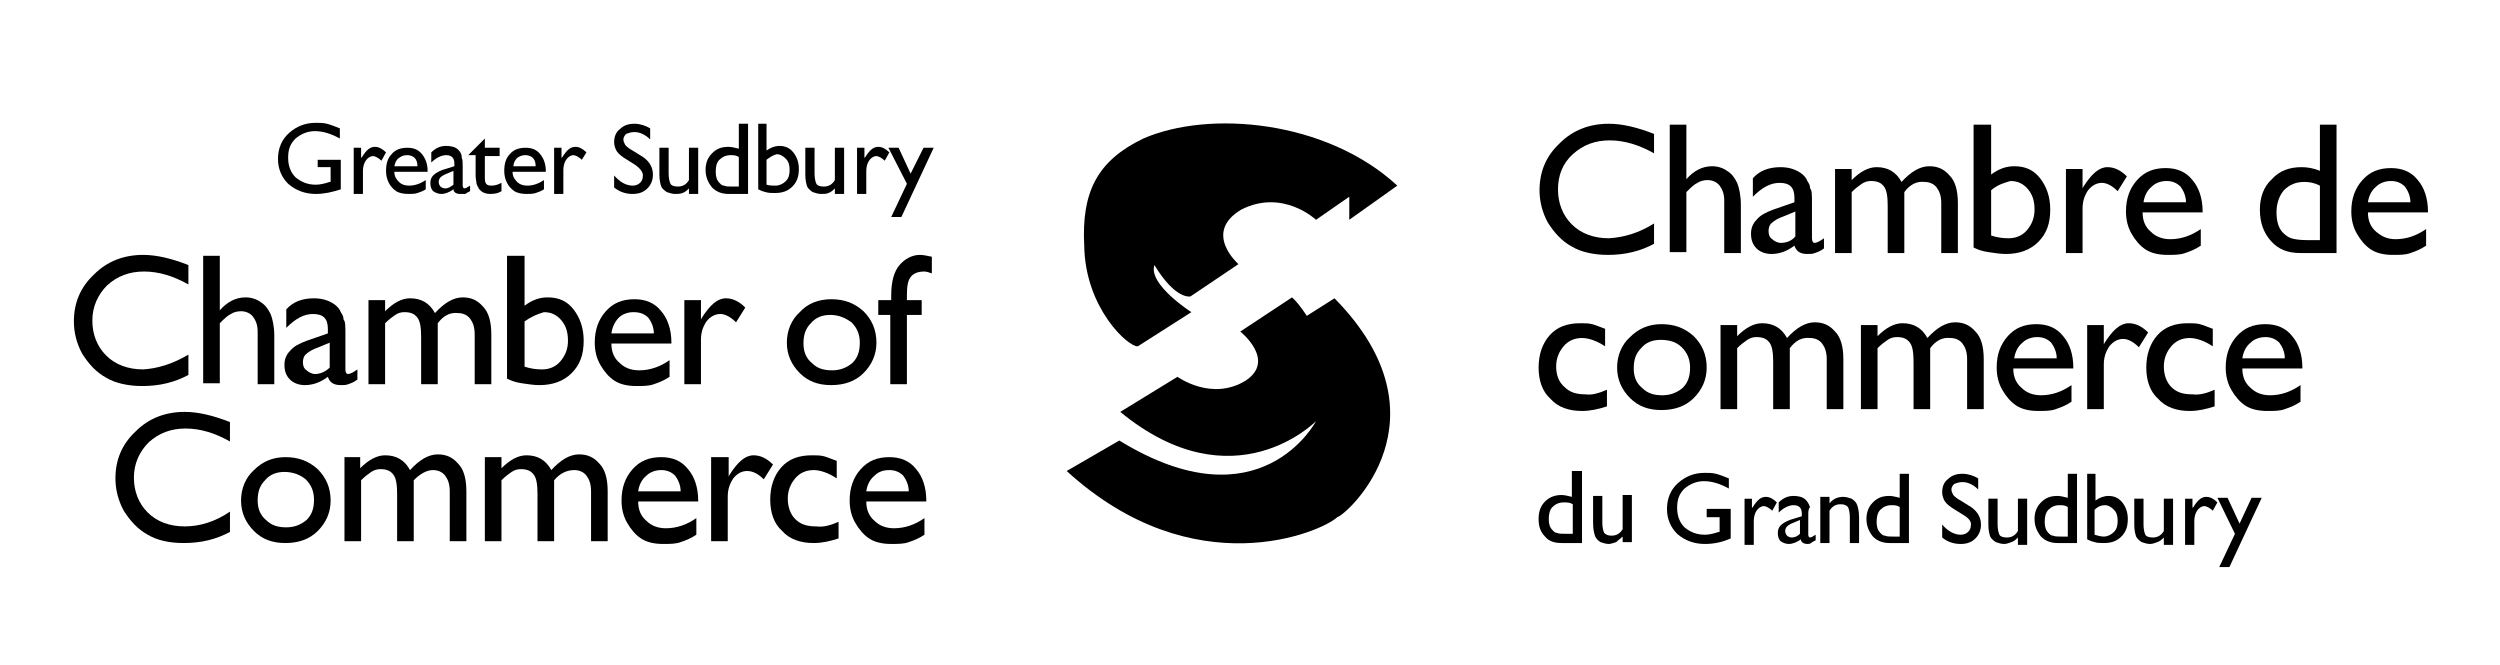 <?xml version="1.0" encoding="utf-8"?>
<!-- Generator: Adobe Illustrator 26.0.1, SVG Export Plug-In . SVG Version: 6.00 Build 0)  -->
<svg version="1.1" id="ChamberCommerce_1" xmlns="http://www.w3.org/2000/svg" xmlns:xlink="http://www.w3.org/1999/xlink" x="0px" y="0px"
	 viewBox="0 0 270.7 72" style="enable-background:new 0 0 270.7 72;" xml:space="preserve" width="270.7" height="72">
<path d="M123.8,15c-5,2.4-6.7,5.8-6.4,11.6c0.1,6.8,4.8,11,5.8,10.9l5.8-3.7c0,0-4.7-3-4-5.1c2.3,3.8,3.9,3.4,3.9,3.4l5.2-3.5
	c0,0-3.9-3.4,0.3-5.9c4.5-2.3,8.1,1.1,8.1,1.1l3.6-2.5v2.5l5.2-3.7C143.6,13,130.9,11.9,123.8,15 M144.5,32.3l-3,1.9
	c0,0-0.9-1.4-1.6-2l-5.6,3.7c0,0,3.9,3.1,0.6,5.3c-3.7,2.3-7.4-0.4-7.4-0.4l-6.2,3.8c12.3,10.1,21.2,1,21.2,1s-6,11.5-21.3,2.1
	l-5.7,3.3c13.8,12.6,27.6,6.6,29.3,5C145.9,55.7,157.3,45.3,144.5,32.3"/>
<g>
	<path d="M34.4,17.3h2.5v3.2C36,20.8,35.1,21,34.2,21c-1.2,0-2.2-0.4-3-1.1c-0.7-0.7-1.1-1.6-1.1-2.7c0-1.1,0.4-2.1,1.2-2.8
		s1.7-1.1,2.9-1.1c0.4,0,0.8,0,1.2,0.1c0.4,0.1,0.9,0.3,1.4,0.5v1.1c-0.9-0.5-1.8-0.8-2.7-0.8c-0.8,0-1.5,0.3-2.1,0.8
		c-0.6,0.6-0.8,1.2-0.8,2.1c0,0.9,0.3,1.6,0.8,2.1c0.6,0.5,1.3,0.8,2.2,0.8c0.4,0,0.9-0.1,1.5-0.3l0.1,0v-1.6h-1.4V17.3z"/>
	<path d="M39.1,16v1.1l0.1-0.1c0.5-0.8,0.9-1.1,1.4-1.1c0.4,0,0.8,0.2,1.2,0.6l-0.5,0.9c-0.3-0.3-0.7-0.5-0.9-0.5
		c-0.3,0-0.6,0.2-0.8,0.5c-0.2,0.3-0.3,0.7-0.3,1.1V21h-1v-5H39.1z"/>
	<path d="M46.2,18.6h-3.5c0,0.5,0.2,0.8,0.5,1.1c0.3,0.3,0.7,0.4,1.1,0.4c0.6,0,1.2-0.2,1.8-0.6v1c-0.3,0.2-0.6,0.3-0.9,0.4
		c-0.3,0.1-0.6,0.1-1,0.1c-0.5,0-1-0.1-1.3-0.3c-0.3-0.2-0.6-0.5-0.8-0.9c-0.2-0.4-0.3-0.8-0.3-1.3c0-0.8,0.2-1.4,0.6-1.8
		c0.4-0.5,1-0.7,1.7-0.7c0.7,0,1.2,0.2,1.6,0.7c0.4,0.5,0.6,1.1,0.6,1.8V18.6z M42.7,18h2.5c0-0.4-0.1-0.7-0.3-0.9
		c-0.2-0.2-0.5-0.3-0.8-0.3c-0.4,0-0.6,0.1-0.9,0.3C42.9,17.3,42.8,17.6,42.7,18z"/>
	<path d="M50.1,18v2.1c0,0.2,0.1,0.3,0.2,0.3c0.1,0,0.3-0.1,0.6-0.3v0.6c-0.2,0.1-0.4,0.2-0.5,0.3C50.1,21,50,21,49.8,21
		c-0.4,0-0.7-0.2-0.7-0.5c-0.4,0.3-0.9,0.5-1.3,0.5c-0.3,0-0.6-0.1-0.9-0.3c-0.2-0.2-0.3-0.5-0.3-0.9c0-0.3,0.1-0.6,0.3-0.8
		c0.2-0.2,0.5-0.4,1-0.6l1.3-0.4v-0.3c0-0.6-0.3-0.9-0.9-0.9c-0.5,0-1.1,0.3-1.6,0.8v-1.1c0.4-0.4,0.9-0.7,1.6-0.7
		c0.5,0,1,0.1,1.3,0.4c0.1,0.1,0.2,0.2,0.3,0.4C50,16.8,50,17,50,17.1C50.1,17.3,50.1,17.6,50.1,18z M49.1,20v-1.5l-0.7,0.3
		c-0.3,0.1-0.6,0.3-0.7,0.4c-0.1,0.1-0.2,0.3-0.2,0.5c0,0.2,0.1,0.4,0.2,0.5c0.1,0.1,0.3,0.2,0.5,0.2C48.6,20.4,48.8,20.2,49.1,20z"
		/>
	<path d="M50.7,16.8l1.8-1.8v1h1.6v0.9h-1.6v2.4c0,0.6,0.2,0.8,0.7,0.8c0.4,0,0.7-0.1,1.1-0.3v0.9C54,20.9,53.6,21,53.1,21
		c-0.4,0-0.8-0.1-1.1-0.4c-0.1-0.1-0.2-0.2-0.2-0.3c-0.1-0.1-0.1-0.2-0.2-0.4c0-0.2-0.1-0.5-0.1-0.9v-2.2L50.7,16.8L50.7,16.8z"/>
	<path d="M59,18.6h-3.5c0,0.5,0.2,0.8,0.5,1.1c0.3,0.3,0.7,0.4,1.1,0.4c0.6,0,1.2-0.2,1.8-0.6v1c-0.3,0.2-0.6,0.3-0.9,0.4
		C57.7,21,57.4,21,57,21c-0.5,0-1-0.1-1.3-0.3c-0.3-0.2-0.6-0.5-0.8-0.9c-0.2-0.4-0.3-0.8-0.3-1.3c0-0.8,0.2-1.4,0.6-1.8
		c0.4-0.5,1-0.7,1.7-0.7c0.7,0,1.2,0.2,1.6,0.7c0.4,0.5,0.6,1.1,0.6,1.8V18.6z M55.6,18H58c0-0.4-0.1-0.7-0.3-0.9
		c-0.2-0.2-0.5-0.3-0.8-0.3c-0.4,0-0.6,0.1-0.9,0.3C55.8,17.3,55.6,17.6,55.6,18z"/>
	<path d="M60.8,16v1.1l0.1-0.1c0.5-0.8,0.9-1.1,1.4-1.1c0.4,0,0.8,0.2,1.2,0.6L63,17.3c-0.3-0.3-0.7-0.5-0.9-0.5
		c-0.3,0-0.6,0.2-0.8,0.5c-0.2,0.3-0.3,0.7-0.3,1.1V21h-1v-5H60.8z"/>
	<path d="M68.7,17.8l-0.8-0.5c-0.5-0.3-0.9-0.6-1.1-0.9c-0.2-0.3-0.3-0.7-0.3-1c0-0.6,0.2-1.1,0.6-1.4c0.4-0.4,0.9-0.6,1.6-0.6
		c0.6,0,1.2,0.2,1.7,0.5v1.2c-0.5-0.5-1.1-0.8-1.7-0.8c-0.4,0-0.6,0.1-0.9,0.2c-0.2,0.2-0.3,0.4-0.3,0.6c0,0.2,0.1,0.4,0.2,0.6
		c0.2,0.2,0.4,0.4,0.8,0.6l0.8,0.5c0.9,0.5,1.4,1.2,1.4,2.1c0,0.6-0.2,1.1-0.6,1.5c-0.4,0.4-0.9,0.6-1.6,0.6c-0.7,0-1.4-0.2-2-0.7
		V19c0.6,0.7,1.3,1.1,2,1.1c0.3,0,0.6-0.1,0.8-0.3c0.2-0.2,0.3-0.4,0.3-0.7C69.7,18.7,69.3,18.2,68.7,17.8z"/>
	<path d="M74.6,21v-0.6c-0.2,0.2-0.4,0.4-0.7,0.5C73.6,21,73.4,21,73.1,21c-0.3,0-0.6-0.1-0.9-0.2c-0.3-0.2-0.5-0.4-0.6-0.6
		c-0.1-0.3-0.2-0.7-0.2-1.3V16h1v2.8c0,0.5,0.1,0.9,0.2,1.1c0.1,0.2,0.4,0.3,0.8,0.3c0.5,0,0.9-0.2,1.2-0.7V16h1v5H74.6z"/>
	<path d="M80,13.4h1V21h-2.1c-0.7,0-1.3-0.2-1.8-0.7c-0.4-0.5-0.7-1.1-0.7-1.9c0-0.7,0.2-1.3,0.7-1.8c0.5-0.5,1-0.7,1.8-0.7
		c0.3,0,0.7,0.1,1.1,0.2V13.4z M80,20.1V17c-0.3-0.2-0.6-0.2-0.9-0.2c-0.5,0-0.9,0.2-1.2,0.5c-0.3,0.3-0.4,0.7-0.4,1.3
		c0,0.5,0.1,0.9,0.4,1.2c0.2,0.2,0.3,0.3,0.5,0.3c0.2,0.1,0.5,0.1,0.9,0.1H80z"/>
	<path d="M82,13.4h1v2.9c0.4-0.3,0.9-0.5,1.4-0.5c0.6,0,1.1,0.2,1.5,0.7c0.4,0.5,0.6,1.1,0.6,1.8c0,0.8-0.2,1.4-0.7,1.9
		c-0.5,0.5-1.1,0.7-1.9,0.7c-0.3,0-0.7,0-1-0.1c-0.4-0.1-0.6-0.2-0.8-0.3V13.4z M83,17.3V20c0.3,0.1,0.7,0.1,1,0.1
		c0.4,0,0.8-0.2,1.1-0.5c0.3-0.3,0.4-0.7,0.4-1.2c0-0.5-0.1-0.9-0.4-1.2c-0.3-0.3-0.6-0.5-1-0.5C83.7,16.8,83.4,17,83,17.3z"/>
	<path d="M90.4,21v-0.6c-0.2,0.2-0.4,0.4-0.7,0.5C89.5,21,89.2,21,88.9,21c-0.3,0-0.6-0.1-0.9-0.2c-0.3-0.2-0.5-0.4-0.6-0.6
		c-0.1-0.3-0.2-0.7-0.2-1.3V16h1v2.8c0,0.5,0.1,0.9,0.2,1.1c0.1,0.2,0.4,0.3,0.8,0.3c0.5,0,0.9-0.2,1.2-0.7V16h1v5H90.4z"/>
	<path d="M93.6,16v1.1l0.1-0.1c0.5-0.8,0.9-1.1,1.4-1.1c0.4,0,0.8,0.2,1.2,0.6l-0.5,0.9c-0.3-0.3-0.7-0.5-0.9-0.5
		c-0.3,0-0.6,0.2-0.8,0.5c-0.2,0.3-0.3,0.7-0.3,1.1V21h-1v-5H93.6z"/>
	<path d="M100,16h1.1l-3.5,7.5h-1.1l1.7-3.6L96.2,16h1.1l1.3,2.8L100,16z"/>
</g>
<g>
	<path d="M20.4,38.4v2.2c-1.5,0.8-3.1,1.2-5,1.2c-1.5,0-2.9-0.3-3.9-0.9c-1.1-0.6-1.9-1.5-2.6-2.6c-0.6-1.1-0.9-2.3-0.9-3.5
		c0-2,0.7-3.7,2.2-5.1c1.4-1.4,3.2-2.1,5.3-2.1c1.5,0,3.1,0.4,4.9,1.1v2.1c-1.6-0.9-3.2-1.4-4.8-1.4c-1.6,0-2.9,0.5-4,1.5
		c-1,1-1.6,2.3-1.6,3.8c0,1.5,0.5,2.8,1.5,3.8c1,1,2.4,1.5,4,1.5C17.1,39.9,18.7,39.4,20.4,38.4z"/>
	<path d="M22,27.7h1.8v5.9c0.8-0.9,1.7-1.4,2.8-1.4c0.6,0,1.2,0.2,1.6,0.5c0.5,0.3,0.8,0.7,1.1,1.3c0.2,0.5,0.4,1.3,0.4,2.4v5.2
		h-1.8v-5.7c0-0.7-0.2-1.2-0.5-1.6c-0.3-0.4-0.8-0.6-1.3-0.6c-0.4,0-0.8,0.1-1.1,0.3c-0.4,0.2-0.7,0.5-1.2,1v6.5H22V27.7z"/>
	<path d="M37.4,36.1V40c0,0.3,0.1,0.5,0.3,0.5c0.2,0,0.6-0.2,1-0.5v1.1c-0.4,0.3-0.7,0.4-1,0.5c-0.2,0.1-0.5,0.1-0.8,0.1
		c-0.8,0-1.2-0.3-1.4-0.9c-0.8,0.6-1.6,0.9-2.5,0.9c-0.6,0-1.2-0.2-1.6-0.6c-0.4-0.4-0.6-0.9-0.6-1.6c0-0.6,0.2-1.1,0.6-1.5
		c0.4-0.5,1-0.8,1.8-1.1l2.3-0.8v-0.5c0-1.1-0.5-1.6-1.6-1.6c-1,0-1.9,0.5-2.9,1.5v-2c0.7-0.8,1.7-1.2,3-1.2c1,0,1.8,0.3,2.4,0.8
		c0.2,0.2,0.4,0.4,0.5,0.7c0.2,0.3,0.3,0.5,0.3,0.8C37.4,34.8,37.4,35.3,37.4,36.1z M35.7,39.8v-2.7l-1.2,0.5
		c-0.6,0.2-1.1,0.5-1.3,0.7c-0.3,0.2-0.4,0.6-0.4,0.9c0,0.4,0.1,0.7,0.4,0.9c0.2,0.2,0.6,0.4,0.9,0.4C34.6,40.5,35.2,40.3,35.7,39.8
		z"/>
	<path d="M47.4,35v6.6h-1.8v-5.1c0-1-0.1-1.7-0.4-2.1c-0.3-0.4-0.7-0.6-1.4-0.6c-0.4,0-0.7,0.1-1,0.3c-0.3,0.2-0.7,0.5-1.1,0.9v6.6
		h-1.8v-9.1h1.8v1.2c0.9-0.9,1.8-1.4,2.7-1.4c1.2,0,2.1,0.5,2.7,1.6c1-1.1,2-1.7,3-1.7c0.9,0,1.6,0.3,2.2,1c0.6,0.6,0.9,1.6,0.9,3
		v5.4h-1.8v-5.4c0-0.8-0.2-1.3-0.5-1.7c-0.3-0.4-0.8-0.6-1.3-0.6C48.7,33.8,48,34.2,47.4,35z"/>
	<path d="M55,27.7h1.8v5.4c0.8-0.6,1.6-0.9,2.5-0.9c1.2,0,2.1,0.4,2.8,1.3c0.7,0.9,1.1,2,1.1,3.4c0,1.5-0.4,2.6-1.3,3.5
		c-0.9,0.9-2.1,1.3-3.5,1.3c-0.6,0-1.2-0.1-1.9-0.2c-0.7-0.1-1.2-0.3-1.6-0.5V27.7z M56.8,34.8v4.9c0.6,0.2,1.2,0.3,1.9,0.3
		c0.8,0,1.5-0.3,2-0.9c0.5-0.6,0.8-1.3,0.8-2.2c0-0.9-0.2-1.6-0.7-2.2c-0.5-0.6-1.1-0.9-1.9-0.9C58.2,34,57.5,34.3,56.8,34.8z"/>
	<path d="M72.6,37.2h-6.4c0,0.9,0.3,1.6,0.9,2.1c0.5,0.5,1.2,0.8,2.1,0.8c1.2,0,2.3-0.4,3.3-1.1v1.8c-0.6,0.4-1.1,0.6-1.7,0.8
		c-0.5,0.2-1.2,0.2-1.9,0.2c-1,0-1.8-0.2-2.4-0.6c-0.6-0.4-1.1-1-1.5-1.7c-0.4-0.7-0.6-1.5-0.6-2.4c0-1.4,0.4-2.5,1.2-3.4
		c0.8-0.9,1.8-1.3,3.1-1.3c1.2,0,2.2,0.4,2.9,1.3c0.7,0.8,1.1,2,1.1,3.4V37.2z M66.2,36.1h4.6c0-0.7-0.3-1.3-0.6-1.7
		c-0.4-0.4-0.9-0.6-1.6-0.6c-0.6,0-1.2,0.2-1.6,0.6C66.6,34.8,66.3,35.4,66.2,36.1z"/>
	<path d="M75.9,32.5v2.1l0.1-0.2c0.9-1.4,1.7-2.1,2.6-2.1c0.7,0,1.4,0.3,2.1,1l-1,1.6c-0.6-0.6-1.2-0.9-1.7-0.9
		c-0.6,0-1.1,0.3-1.5,0.8c-0.4,0.6-0.6,1.2-0.6,2v4.8h-1.8v-9.1H75.9z"/>
	<path d="M90,32.4c1.4,0,2.5,0.4,3.5,1.3c0.9,0.9,1.4,2,1.4,3.4c0,1.3-0.5,2.4-1.4,3.3c-0.9,0.9-2.1,1.3-3.5,1.3
		c-1.4,0-2.5-0.4-3.4-1.3c-0.9-0.9-1.4-2-1.4-3.3c0-1.3,0.5-2.5,1.4-3.3C87.4,32.9,88.6,32.4,90,32.4z M89.9,34.1
		c-0.9,0-1.6,0.3-2.1,0.9c-0.6,0.6-0.8,1.3-0.8,2.2c0,0.9,0.3,1.6,0.9,2.1c0.6,0.6,1.3,0.8,2.2,0.8c0.9,0,1.6-0.3,2.2-0.8
		c0.6-0.6,0.8-1.3,0.8-2.2c0-0.9-0.3-1.6-0.9-2.2C91.5,34.4,90.8,34.1,89.9,34.1z"/>
	<path d="M96.5,32.5v-0.5c0-1.5,0.3-2.6,0.9-3.3c0.6-0.7,1.4-1.1,2.2-1.1c0.4,0,0.8,0.1,1.3,0.2v1.8c-0.3-0.1-0.6-0.2-0.8-0.2
		c-0.7,0-1.2,0.2-1.5,0.6c-0.3,0.4-0.4,1-0.4,2v0.5h1.6v1.6h-1.6v7.5h-1.8v-7.5h-1.3v-1.6H96.5z"/>
</g>
<g>
	<path d="M24.9,55.4v2.2c-1.5,0.8-3.1,1.2-5,1.2c-1.6,0-2.9-0.3-3.9-0.9c-1.1-0.6-1.9-1.5-2.6-2.6c-0.6-1.1-0.9-2.3-0.9-3.5
		c0-2,0.7-3.7,2.2-5.1c1.4-1.4,3.2-2.1,5.3-2.1c1.5,0,3.1,0.4,4.9,1.1v2.1c-1.6-0.9-3.2-1.4-4.8-1.4c-1.6,0-2.9,0.5-4,1.5
		c-1,1-1.6,2.3-1.6,3.8c0,1.5,0.5,2.8,1.5,3.8c1,1,2.4,1.5,4,1.5C21.6,57,23.3,56.5,24.9,55.4z"/>
	<path d="M30.9,49.5c1.4,0,2.5,0.4,3.5,1.3c0.9,0.9,1.4,2,1.4,3.4c0,1.3-0.5,2.4-1.4,3.3c-0.9,0.9-2.1,1.3-3.5,1.3
		c-1.4,0-2.5-0.4-3.4-1.3c-0.9-0.9-1.4-2-1.4-3.3c0-1.3,0.5-2.5,1.4-3.3C28.4,50,29.5,49.5,30.9,49.5z M30.8,51.1
		c-0.9,0-1.6,0.3-2.1,0.9c-0.6,0.6-0.8,1.3-0.8,2.2c0,0.9,0.3,1.6,0.9,2.1c0.6,0.6,1.3,0.8,2.2,0.8c0.9,0,1.6-0.3,2.2-0.8
		c0.6-0.6,0.8-1.3,0.8-2.2c0-0.9-0.3-1.6-0.9-2.2C32.5,51.4,31.7,51.1,30.8,51.1z"/>
	<path d="M44.8,52v6.6H43v-5.1c0-1-0.1-1.7-0.4-2.1c-0.3-0.4-0.7-0.6-1.4-0.6c-0.4,0-0.7,0.1-1,0.3c-0.3,0.2-0.7,0.5-1.1,0.9v6.6
		h-1.8v-9.1H39v1.2c0.9-0.9,1.8-1.4,2.7-1.4c1.2,0,2.1,0.5,2.7,1.6c1-1.1,2-1.7,3-1.7c0.9,0,1.6,0.3,2.2,1c0.6,0.6,0.9,1.6,0.9,3
		v5.4h-1.8v-5.4c0-0.8-0.2-1.3-0.5-1.7c-0.3-0.4-0.8-0.6-1.3-0.6C46.2,50.9,45.5,51.3,44.8,52z"/>
	<path d="M60,52v6.6h-1.8v-5.1c0-1-0.1-1.7-0.4-2.1c-0.3-0.4-0.7-0.6-1.4-0.6c-0.4,0-0.7,0.1-1,0.3c-0.3,0.2-0.7,0.5-1.1,0.9v6.6
		h-1.8v-9.1h1.8v1.2c0.9-0.9,1.8-1.4,2.7-1.4c1.2,0,2.1,0.5,2.7,1.6c1-1.1,2-1.7,3-1.7c0.9,0,1.6,0.3,2.2,1c0.6,0.6,0.9,1.6,0.9,3
		v5.4h-1.8v-5.4c0-0.8-0.2-1.3-0.5-1.7c-0.3-0.4-0.8-0.6-1.3-0.6C61.3,50.9,60.6,51.3,60,52z"/>
	<path d="M75.5,54.3h-6.4c0,0.9,0.3,1.6,0.9,2.1c0.5,0.5,1.2,0.8,2.1,0.8c1.2,0,2.3-0.4,3.3-1.1v1.8c-0.6,0.4-1.1,0.6-1.7,0.8
		c-0.5,0.2-1.2,0.2-1.9,0.2c-1,0-1.8-0.2-2.4-0.6c-0.6-0.4-1.1-1-1.5-1.7c-0.4-0.7-0.6-1.5-0.6-2.4c0-1.4,0.4-2.5,1.2-3.4
		c0.8-0.9,1.8-1.3,3.1-1.3c1.2,0,2.2,0.4,2.9,1.3c0.7,0.8,1.1,2,1.1,3.4V54.3z M69.1,53.2h4.6c0-0.7-0.3-1.3-0.6-1.7
		c-0.4-0.4-0.9-0.6-1.5-0.6c-0.6,0-1.2,0.2-1.6,0.6C69.5,51.9,69.2,52.5,69.1,53.2z"/>
	<path d="M78.9,49.5v2.1l0.1-0.2c0.9-1.4,1.7-2.1,2.6-2.1c0.7,0,1.4,0.3,2.1,1l-1,1.6c-0.6-0.6-1.2-0.9-1.8-0.9
		c-0.6,0-1.1,0.3-1.5,0.8c-0.4,0.6-0.6,1.2-0.6,2v4.8H77v-9.1H78.9z"/>
	<path d="M90.8,56.5v1.8c-0.9,0.3-1.8,0.5-2.7,0.5c-1.4,0-2.6-0.4-3.4-1.3c-0.9-0.8-1.3-2-1.3-3.4c0-1.4,0.4-2.6,1.2-3.5
		c0.8-0.9,1.9-1.3,3.3-1.3c0.5,0,0.9,0,1.3,0.1c0.4,0.1,0.8,0.3,1.4,0.5v1.9c-0.9-0.6-1.8-0.9-2.5-0.9c-0.8,0-1.5,0.3-2,0.9
		c-0.5,0.6-0.8,1.3-0.8,2.2c0,0.9,0.3,1.7,0.8,2.2c0.6,0.6,1.3,0.8,2.3,0.8C89.1,57.1,89.9,56.9,90.8,56.5z"/>
	<path d="M100.2,54.3h-6.4c0,0.9,0.3,1.6,0.9,2.1c0.5,0.5,1.2,0.8,2.1,0.8c1.2,0,2.3-0.4,3.3-1.1v1.8c-0.6,0.4-1.1,0.6-1.7,0.8
		c-0.5,0.2-1.2,0.2-1.9,0.2c-1,0-1.8-0.2-2.4-0.6c-0.6-0.4-1.1-1-1.5-1.7c-0.4-0.7-0.6-1.5-0.6-2.4c0-1.4,0.4-2.5,1.2-3.4
		c0.8-0.9,1.8-1.3,3.1-1.3c1.2,0,2.2,0.4,2.9,1.3c0.7,0.8,1.1,2,1.1,3.4V54.3z M93.8,53.2h4.6c0-0.7-0.3-1.3-0.6-1.7
		c-0.4-0.4-0.9-0.6-1.5-0.6c-0.7,0-1.2,0.2-1.6,0.6C94.2,51.9,93.9,52.5,93.8,53.2z"/>
</g>
<g>
	<path d="M179.1,24.2v2.2c-1.5,0.8-3.1,1.2-5,1.2c-1.5,0-2.9-0.3-3.9-0.9c-1.1-0.6-1.9-1.5-2.6-2.6c-0.6-1.1-0.9-2.3-0.9-3.5
		c0-2,0.7-3.7,2.2-5.1c1.4-1.4,3.2-2.1,5.3-2.1c1.5,0,3.1,0.4,4.9,1.1v2.1c-1.6-0.9-3.2-1.4-4.8-1.4c-1.6,0-2.9,0.5-4,1.5
		c-1.1,1-1.6,2.3-1.6,3.8c0,1.5,0.5,2.8,1.5,3.8s2.4,1.5,4,1.5C175.9,25.7,177.5,25.2,179.1,24.2z"/>
	<path d="M180.8,13.5h1.8v5.9c0.8-0.9,1.7-1.4,2.8-1.4c0.6,0,1.2,0.2,1.6,0.5c0.5,0.3,0.8,0.7,1.1,1.3c0.2,0.5,0.4,1.3,0.4,2.4v5.2
		h-1.8v-5.7c0-0.7-0.2-1.2-0.5-1.6c-0.3-0.4-0.8-0.6-1.3-0.6c-0.4,0-0.8,0.1-1.1,0.3c-0.4,0.2-0.7,0.5-1.2,1v6.5h-1.8V13.5z"/>
	<path d="M196.2,21.9v3.9c0,0.3,0.1,0.5,0.3,0.5c0.2,0,0.6-0.2,1-0.5v1.1c-0.4,0.3-0.7,0.4-1,0.5c-0.2,0.1-0.5,0.1-0.8,0.1
		c-0.8,0-1.2-0.3-1.4-0.9c-0.8,0.6-1.6,0.9-2.5,0.9c-0.6,0-1.2-0.2-1.6-0.6c-0.4-0.4-0.6-0.9-0.6-1.6c0-0.6,0.2-1.1,0.6-1.5
		c0.4-0.5,1-0.8,1.8-1.1l2.3-0.8v-0.5c0-1.1-0.5-1.6-1.6-1.6c-1,0-1.9,0.5-2.9,1.5v-2c0.7-0.8,1.7-1.2,3-1.2c1,0,1.8,0.3,2.4,0.8
		c0.2,0.2,0.4,0.4,0.5,0.7c0.2,0.3,0.3,0.5,0.3,0.8C196.2,20.6,196.2,21.1,196.2,21.9z M194.4,25.6v-2.7l-1.2,0.5
		c-0.6,0.2-1.1,0.5-1.3,0.7c-0.3,0.2-0.4,0.6-0.4,0.9c0,0.4,0.1,0.7,0.4,0.9c0.2,0.2,0.6,0.4,0.9,0.4
		C193.4,26.3,194,26.1,194.4,25.6z"/>
	<path d="M206.2,20.8v6.6h-1.8v-5.1c0-1-0.1-1.7-0.4-2.1c-0.3-0.4-0.7-0.6-1.4-0.6c-0.4,0-0.7,0.1-1,0.3c-0.3,0.2-0.7,0.5-1.1,0.9
		v6.6h-1.8v-9.1h1.8v1.2c0.9-0.9,1.8-1.4,2.7-1.4c1.2,0,2.1,0.5,2.7,1.6c1-1.1,2-1.7,3-1.7c0.9,0,1.6,0.3,2.2,1
		c0.6,0.6,0.9,1.6,0.9,3v5.4h-1.8V22c0-0.8-0.2-1.3-0.5-1.7c-0.3-0.4-0.8-0.6-1.3-0.6C207.5,19.6,206.8,20,206.2,20.8z"/>
	<path d="M213.8,13.5h1.8v5.4c0.8-0.6,1.6-0.9,2.5-0.9c1.2,0,2.1,0.4,2.8,1.3c0.7,0.9,1.1,2,1.1,3.4c0,1.5-0.4,2.6-1.3,3.5
		c-0.9,0.9-2.1,1.3-3.5,1.3c-0.6,0-1.2-0.1-1.9-0.2c-0.7-0.1-1.2-0.3-1.6-0.5V13.5z M215.6,20.6v4.9c0.6,0.2,1.2,0.3,1.9,0.3
		c0.8,0,1.5-0.3,2-0.9c0.5-0.6,0.8-1.3,0.8-2.2c0-0.9-0.2-1.6-0.7-2.2c-0.5-0.6-1.1-0.9-1.9-0.9C217,19.8,216.3,20,215.6,20.6z"/>
	<path d="M225.5,18.3v2.1l0.1-0.2c0.9-1.4,1.7-2.1,2.6-2.1c0.7,0,1.4,0.3,2.1,1l-1,1.6c-0.6-0.6-1.2-0.9-1.7-0.9
		c-0.6,0-1.1,0.3-1.5,0.8c-0.4,0.6-0.6,1.2-0.6,2v4.8h-1.8v-9.1H225.5z"/>
	<path d="M238.4,23H232c0,0.9,0.3,1.6,0.9,2.1c0.5,0.5,1.2,0.8,2.1,0.8c1.2,0,2.3-0.4,3.3-1.1v1.8c-0.6,0.4-1.1,0.6-1.7,0.8
		c-0.5,0.2-1.2,0.2-1.9,0.2c-1,0-1.8-0.2-2.4-0.6c-0.6-0.4-1.1-1-1.5-1.7c-0.4-0.7-0.6-1.5-0.6-2.4c0-1.4,0.4-2.5,1.2-3.4
		c0.8-0.9,1.8-1.3,3.1-1.3c1.2,0,2.2,0.4,2.9,1.3c0.7,0.8,1.1,2,1.1,3.4V23z M232.1,21.9h4.6c0-0.7-0.3-1.3-0.6-1.7
		c-0.4-0.4-0.9-0.6-1.5-0.6c-0.6,0-1.2,0.2-1.6,0.6C232.5,20.6,232.2,21.2,232.1,21.9z"/>
	<path d="M251.2,13.5h1.8v13.9h-3.9c-1.4,0-2.4-0.4-3.2-1.3c-0.8-0.9-1.2-2-1.2-3.4c0-1.3,0.4-2.5,1.3-3.3c0.8-0.9,1.9-1.3,3.2-1.3
		c0.6,0,1.3,0.1,2,0.4V13.5z M251.2,25.9v-5.8c-0.6-0.3-1.1-0.4-1.7-0.4c-0.9,0-1.6,0.3-2.2,0.9c-0.5,0.6-0.8,1.4-0.8,2.4
		c0,0.9,0.2,1.7,0.7,2.2c0.3,0.3,0.6,0.5,0.9,0.6c0.3,0.1,0.9,0.2,1.7,0.2H251.2z"/>
	<path d="M262.8,23h-6.4c0,0.9,0.3,1.6,0.9,2.1s1.2,0.8,2.1,0.8c1.2,0,2.3-0.4,3.3-1.1v1.8c-0.6,0.4-1.1,0.6-1.7,0.8
		c-0.5,0.2-1.2,0.2-1.9,0.2c-1,0-1.8-0.2-2.4-0.6c-0.6-0.4-1.1-1-1.5-1.7c-0.4-0.7-0.6-1.5-0.6-2.4c0-1.4,0.4-2.5,1.2-3.4
		c0.8-0.9,1.8-1.3,3.1-1.3c1.2,0,2.2,0.4,2.9,1.3c0.7,0.8,1.1,2,1.1,3.4V23z M256.4,21.9h4.6c0-0.7-0.3-1.3-0.6-1.7
		c-0.4-0.4-0.9-0.6-1.5-0.6c-0.6,0-1.2,0.2-1.6,0.6C256.8,20.6,256.5,21.2,256.4,21.9z"/>
</g>
<g>
	<path d="M174,42.2v1.8c-0.9,0.3-1.8,0.5-2.7,0.5c-1.4,0-2.6-0.4-3.4-1.3c-0.9-0.8-1.3-2-1.3-3.4c0-1.4,0.4-2.6,1.2-3.5
		c0.8-0.9,1.9-1.3,3.3-1.3c0.5,0,0.9,0,1.3,0.1c0.4,0.1,0.8,0.3,1.4,0.5v1.9c-0.9-0.6-1.8-0.9-2.5-0.9c-0.8,0-1.5,0.3-2,0.9
		c-0.5,0.6-0.8,1.3-0.8,2.2c0,0.9,0.3,1.7,0.9,2.2c0.6,0.6,1.3,0.8,2.3,0.8C172.3,42.8,173.1,42.6,174,42.2z"/>
	<path d="M179.9,35.1c1.4,0,2.5,0.4,3.5,1.3c0.9,0.9,1.4,2,1.4,3.4c0,1.3-0.5,2.4-1.4,3.3c-0.9,0.9-2.1,1.3-3.5,1.3
		c-1.4,0-2.5-0.4-3.4-1.3c-0.9-0.9-1.4-2-1.4-3.3c0-1.3,0.5-2.5,1.4-3.3C177.4,35.6,178.5,35.1,179.9,35.1z M179.8,36.8
		c-0.9,0-1.6,0.3-2.1,0.9c-0.6,0.6-0.8,1.3-0.8,2.2c0,0.9,0.3,1.6,0.9,2.1c0.6,0.6,1.3,0.8,2.2,0.8c0.9,0,1.6-0.3,2.2-0.8
		c0.6-0.6,0.8-1.3,0.8-2.2c0-0.9-0.3-1.6-0.9-2.2C181.5,37,180.7,36.8,179.8,36.8z"/>
	<path d="M193.8,37.7v6.6H192v-5.1c0-1-0.1-1.7-0.4-2.1c-0.3-0.4-0.7-0.6-1.4-0.6c-0.4,0-0.7,0.1-1,0.3c-0.3,0.2-0.7,0.5-1.1,0.9
		v6.6h-1.8v-9.1h1.8v1.2c0.9-0.9,1.8-1.4,2.7-1.4c1.2,0,2.1,0.5,2.7,1.6c1-1.1,2-1.7,3-1.7c0.9,0,1.6,0.3,2.2,1
		c0.6,0.6,0.9,1.6,0.9,3v5.4h-1.8v-5.4c0-0.8-0.2-1.3-0.5-1.7c-0.3-0.4-0.8-0.6-1.3-0.6C195.1,36.5,194.4,36.9,193.8,37.7z"/>
	<path d="M209,37.7v6.6h-1.8v-5.1c0-1-0.1-1.7-0.4-2.1c-0.3-0.4-0.7-0.6-1.4-0.6c-0.4,0-0.7,0.1-1,0.3c-0.3,0.2-0.7,0.5-1.1,0.9v6.6
		h-1.8v-9.1h1.8v1.2c0.9-0.9,1.8-1.4,2.7-1.4c1.2,0,2.1,0.5,2.7,1.6c1-1.1,2-1.7,3-1.7c0.9,0,1.6,0.3,2.2,1c0.6,0.6,0.9,1.6,0.9,3
		v5.4h-1.8v-5.4c0-0.8-0.2-1.3-0.5-1.7c-0.3-0.4-0.8-0.6-1.3-0.6C210.3,36.5,209.6,36.9,209,37.7z"/>
	<path d="M224.5,39.9H218c0,0.9,0.3,1.6,0.9,2.1c0.5,0.5,1.2,0.8,2.1,0.8c1.2,0,2.3-0.4,3.3-1.1v1.8c-0.6,0.4-1.1,0.6-1.7,0.8
		c-0.5,0.2-1.2,0.2-1.9,0.2c-1,0-1.8-0.2-2.4-0.6c-0.6-0.4-1.1-1-1.5-1.7c-0.4-0.7-0.6-1.5-0.6-2.4c0-1.4,0.4-2.5,1.2-3.4
		c0.8-0.9,1.8-1.3,3.1-1.3c1.2,0,2.2,0.4,2.9,1.3c0.7,0.8,1.1,2,1.1,3.4V39.9z M218.1,38.8h4.6c0-0.7-0.3-1.3-0.6-1.7
		c-0.4-0.4-0.9-0.6-1.5-0.6c-0.6,0-1.2,0.2-1.6,0.6C218.5,37.5,218.2,38.1,218.1,38.8z"/>
	<path d="M227.8,35.2v2.1l0.1-0.2c0.9-1.4,1.7-2.1,2.6-2.1c0.7,0,1.4,0.3,2.1,1l-1,1.6c-0.6-0.6-1.2-0.9-1.7-0.9
		c-0.6,0-1.1,0.3-1.5,0.8c-0.4,0.6-0.6,1.2-0.6,2v4.8H226v-9.1H227.8z"/>
	<path d="M239.8,42.2v1.8c-0.9,0.3-1.8,0.5-2.7,0.5c-1.4,0-2.6-0.4-3.4-1.3c-0.9-0.8-1.3-2-1.3-3.4c0-1.4,0.4-2.6,1.2-3.5
		c0.8-0.9,1.9-1.3,3.3-1.3c0.5,0,0.9,0,1.3,0.1c0.4,0.1,0.8,0.3,1.4,0.5v1.9c-0.9-0.6-1.8-0.9-2.5-0.9c-0.8,0-1.5,0.3-2,0.9
		c-0.5,0.6-0.8,1.3-0.8,2.2c0,0.9,0.3,1.7,0.8,2.2c0.6,0.6,1.3,0.8,2.3,0.8C238.1,42.8,238.9,42.6,239.8,42.2z"/>
	<path d="M249.2,39.9h-6.4c0,0.9,0.3,1.6,0.9,2.1c0.5,0.5,1.2,0.8,2.1,0.8c1.2,0,2.3-0.4,3.3-1.1v1.8c-0.6,0.4-1.1,0.6-1.7,0.8
		c-0.5,0.2-1.2,0.2-1.9,0.2c-1,0-1.8-0.2-2.4-0.6c-0.6-0.4-1.1-1-1.5-1.7c-0.4-0.7-0.6-1.5-0.6-2.4c0-1.4,0.4-2.5,1.2-3.4
		c0.8-0.9,1.8-1.3,3.1-1.3c1.2,0,2.2,0.4,2.9,1.3c0.7,0.8,1.1,2,1.1,3.4V39.9z M242.8,38.8h4.6c0-0.7-0.3-1.3-0.6-1.7
		c-0.4-0.4-0.9-0.6-1.5-0.6s-1.2,0.2-1.6,0.6C243.2,37.5,242.9,38.1,242.8,38.8z"/>
</g>
<g>
	<path d="M170.3,51h1v7.8h-2.2c-0.8,0-1.4-0.2-1.8-0.7c-0.5-0.5-0.7-1.1-0.7-1.9c0-0.8,0.2-1.4,0.7-1.9c0.5-0.5,1.1-0.7,1.8-0.7
		c0.3,0,0.7,0.1,1.1,0.2V51z M170.3,57.9v-3.3c-0.3-0.2-0.6-0.2-1-0.2c-0.5,0-0.9,0.2-1.2,0.5c-0.3,0.3-0.4,0.8-0.4,1.3
		c0,0.5,0.1,0.9,0.4,1.2c0.2,0.2,0.3,0.3,0.5,0.3c0.2,0.1,0.5,0.1,0.9,0.1H170.3z"/>
	<path d="M175.7,58.8v-0.7c-0.2,0.2-0.5,0.4-0.7,0.6c-0.3,0.1-0.6,0.2-0.8,0.2c-0.3,0-0.6-0.1-0.9-0.2c-0.3-0.2-0.5-0.4-0.6-0.7
		c-0.1-0.3-0.2-0.7-0.2-1.4v-2.9h1v2.9c0,0.5,0.1,0.9,0.2,1.1c0.2,0.2,0.4,0.3,0.8,0.3c0.5,0,0.9-0.2,1.2-0.7v-3.7h1v5.1H175.7z"/>
	<path d="M184.9,55.1h2.5v3.2c-0.9,0.4-1.8,0.6-2.8,0.6c-1.2,0-2.2-0.4-3-1.1c-0.7-0.7-1.1-1.6-1.1-2.7c0-1.1,0.4-2.1,1.2-2.8
		c0.8-0.7,1.7-1.1,2.9-1.1c0.4,0,0.8,0,1.2,0.1c0.4,0.1,0.9,0.3,1.4,0.5v1.1c-0.9-0.5-1.8-0.8-2.7-0.8c-0.8,0-1.5,0.3-2.1,0.8
		c-0.6,0.6-0.8,1.2-0.8,2.1c0,0.9,0.3,1.6,0.8,2.1c0.6,0.5,1.3,0.8,2.2,0.8c0.4,0,0.9-0.1,1.5-0.3l0.1,0v-1.6h-1.4V55.1z"/>
	<path d="M189.7,53.9V55l0.1-0.1c0.5-0.8,0.9-1.1,1.4-1.1c0.4,0,0.8,0.2,1.2,0.6l-0.5,0.9c-0.3-0.3-0.7-0.5-0.9-0.5
		c-0.3,0-0.6,0.2-0.8,0.5c-0.2,0.3-0.3,0.7-0.3,1.1v2.6h-1v-5H189.7z"/>
	<path d="M195.8,55.8v2.1c0,0.2,0.1,0.3,0.2,0.3c0.1,0,0.3-0.1,0.6-0.3v0.6c-0.2,0.1-0.4,0.2-0.5,0.3c-0.1,0.1-0.3,0.1-0.4,0.1
		c-0.4,0-0.7-0.2-0.7-0.5c-0.4,0.3-0.9,0.5-1.3,0.5c-0.3,0-0.6-0.1-0.9-0.3c-0.2-0.2-0.3-0.5-0.3-0.9c0-0.3,0.1-0.6,0.3-0.8
		c0.2-0.2,0.5-0.4,1-0.6l1.3-0.4v-0.3c0-0.6-0.3-0.9-0.9-0.9c-0.5,0-1.1,0.3-1.6,0.8v-1.1c0.4-0.4,0.9-0.7,1.6-0.7
		c0.5,0,1,0.1,1.3,0.4c0.1,0.1,0.2,0.2,0.3,0.4c0.1,0.1,0.1,0.3,0.2,0.4C195.8,55.1,195.8,55.4,195.8,55.8z M194.9,57.8v-1.5
		l-0.7,0.3c-0.3,0.1-0.6,0.3-0.7,0.4c-0.1,0.1-0.2,0.3-0.2,0.5c0,0.2,0.1,0.4,0.2,0.5c0.1,0.1,0.3,0.2,0.5,0.2
		C194.3,58.2,194.6,58.1,194.9,57.8z"/>
	<path d="M198.1,53.9v0.6c0.4-0.5,0.9-0.7,1.5-0.7c0.3,0,0.6,0.1,0.9,0.2c0.3,0.2,0.5,0.4,0.6,0.7c0.1,0.3,0.2,0.7,0.2,1.3v2.8h-1
		V56c0-0.5-0.1-0.9-0.2-1.1c-0.2-0.2-0.4-0.3-0.8-0.3c-0.5,0-0.9,0.2-1.2,0.7v3.5h-1v-5H198.1z"/>
	<path d="M205.7,51.3h1v7.5h-2.1c-0.7,0-1.3-0.2-1.8-0.7c-0.4-0.5-0.7-1.1-0.7-1.9c0-0.7,0.2-1.3,0.7-1.8c0.5-0.5,1-0.7,1.8-0.7
		c0.3,0,0.7,0.1,1.1,0.2V51.3z M205.7,58v-3.1c-0.3-0.2-0.6-0.2-0.9-0.2c-0.5,0-0.9,0.2-1.2,0.5c-0.3,0.3-0.4,0.8-0.4,1.3
		c0,0.5,0.1,0.9,0.4,1.2c0.2,0.2,0.3,0.3,0.5,0.3c0.2,0.1,0.5,0.1,0.9,0.1H205.7z"/>
	<path d="M212.5,55.7l-0.8-0.5c-0.5-0.3-0.9-0.6-1.1-0.9c-0.2-0.3-0.3-0.7-0.3-1c0-0.6,0.2-1.1,0.6-1.4c0.4-0.4,0.9-0.6,1.6-0.6
		c0.6,0,1.2,0.2,1.7,0.5V53c-0.5-0.5-1.1-0.8-1.7-0.8c-0.4,0-0.6,0.1-0.9,0.2c-0.2,0.2-0.3,0.4-0.3,0.6c0,0.2,0.1,0.4,0.2,0.6
		c0.2,0.2,0.4,0.4,0.8,0.6l0.8,0.5c0.9,0.5,1.4,1.2,1.4,2.1c0,0.6-0.2,1.1-0.6,1.5c-0.4,0.4-0.9,0.6-1.6,0.6c-0.7,0-1.4-0.2-2-0.7
		v-1.4c0.6,0.7,1.3,1.1,2,1.1c0.3,0,0.6-0.1,0.8-0.3c0.2-0.2,0.3-0.4,0.3-0.7C213.5,56.5,213.2,56.1,212.5,55.7z"/>
	<path d="M218.5,58.8v-0.6c-0.2,0.2-0.4,0.4-0.7,0.5c-0.3,0.1-0.5,0.2-0.8,0.2c-0.3,0-0.6-0.1-0.9-0.2c-0.3-0.2-0.5-0.4-0.6-0.6
		c-0.1-0.3-0.2-0.7-0.2-1.3v-2.8h1v2.8c0,0.5,0.1,0.9,0.2,1.1c0.1,0.2,0.4,0.3,0.8,0.3c0.5,0,0.9-0.2,1.2-0.7v-3.5h1v5H218.5z"/>
	<path d="M223.9,51.3h1v7.5h-2.1c-0.7,0-1.3-0.2-1.8-0.7c-0.4-0.5-0.7-1.1-0.7-1.9c0-0.7,0.2-1.3,0.7-1.8s1-0.7,1.8-0.7
		c0.3,0,0.7,0.1,1.1,0.2V51.3z M223.9,58v-3.1c-0.3-0.2-0.6-0.2-0.9-0.2c-0.5,0-0.9,0.2-1.2,0.5c-0.3,0.3-0.4,0.8-0.4,1.3
		c0,0.5,0.1,0.9,0.4,1.2c0.2,0.2,0.3,0.3,0.5,0.3c0.2,0.1,0.5,0.1,0.9,0.1H223.9z"/>
	<path d="M225.9,51.3h1v2.9c0.4-0.3,0.9-0.5,1.4-0.5c0.6,0,1.1,0.2,1.5,0.7c0.4,0.5,0.6,1.1,0.6,1.8c0,0.8-0.2,1.4-0.7,1.9
		c-0.5,0.5-1.1,0.7-1.9,0.7c-0.3,0-0.7,0-1-0.1c-0.4-0.1-0.6-0.2-0.8-0.3V51.3z M226.8,55.2v2.7c0.3,0.1,0.7,0.2,1,0.2
		c0.4,0,0.8-0.2,1.1-0.5c0.3-0.3,0.4-0.7,0.4-1.2c0-0.5-0.1-0.9-0.4-1.2c-0.3-0.3-0.6-0.5-1-0.5C227.6,54.7,227.2,54.8,226.8,55.2z"
		/>
	<path d="M234.3,58.8v-0.6c-0.2,0.2-0.4,0.4-0.7,0.5c-0.3,0.1-0.5,0.2-0.8,0.2c-0.3,0-0.6-0.1-0.9-0.2c-0.3-0.2-0.5-0.4-0.6-0.6
		c-0.1-0.3-0.2-0.7-0.2-1.3v-2.8h1v2.8c0,0.5,0.1,0.9,0.2,1.1c0.1,0.2,0.4,0.3,0.8,0.3c0.5,0,0.9-0.2,1.2-0.7v-3.5h1v5H234.3z"/>
	<path d="M237.4,53.9V55l0.1-0.1c0.5-0.8,0.9-1.1,1.4-1.1c0.4,0,0.8,0.2,1.2,0.6l-0.5,0.9c-0.3-0.3-0.7-0.5-0.9-0.5
		c-0.3,0-0.6,0.2-0.8,0.5c-0.2,0.3-0.3,0.7-0.3,1.1v2.6h-1v-5H237.4z"/>
	<path d="M243.8,53.9h1.1l-3.5,7.5h-1.1l1.7-3.6l-1.9-3.9h1.1l1.3,2.8L243.8,53.9z"/>
</g>
</svg>
